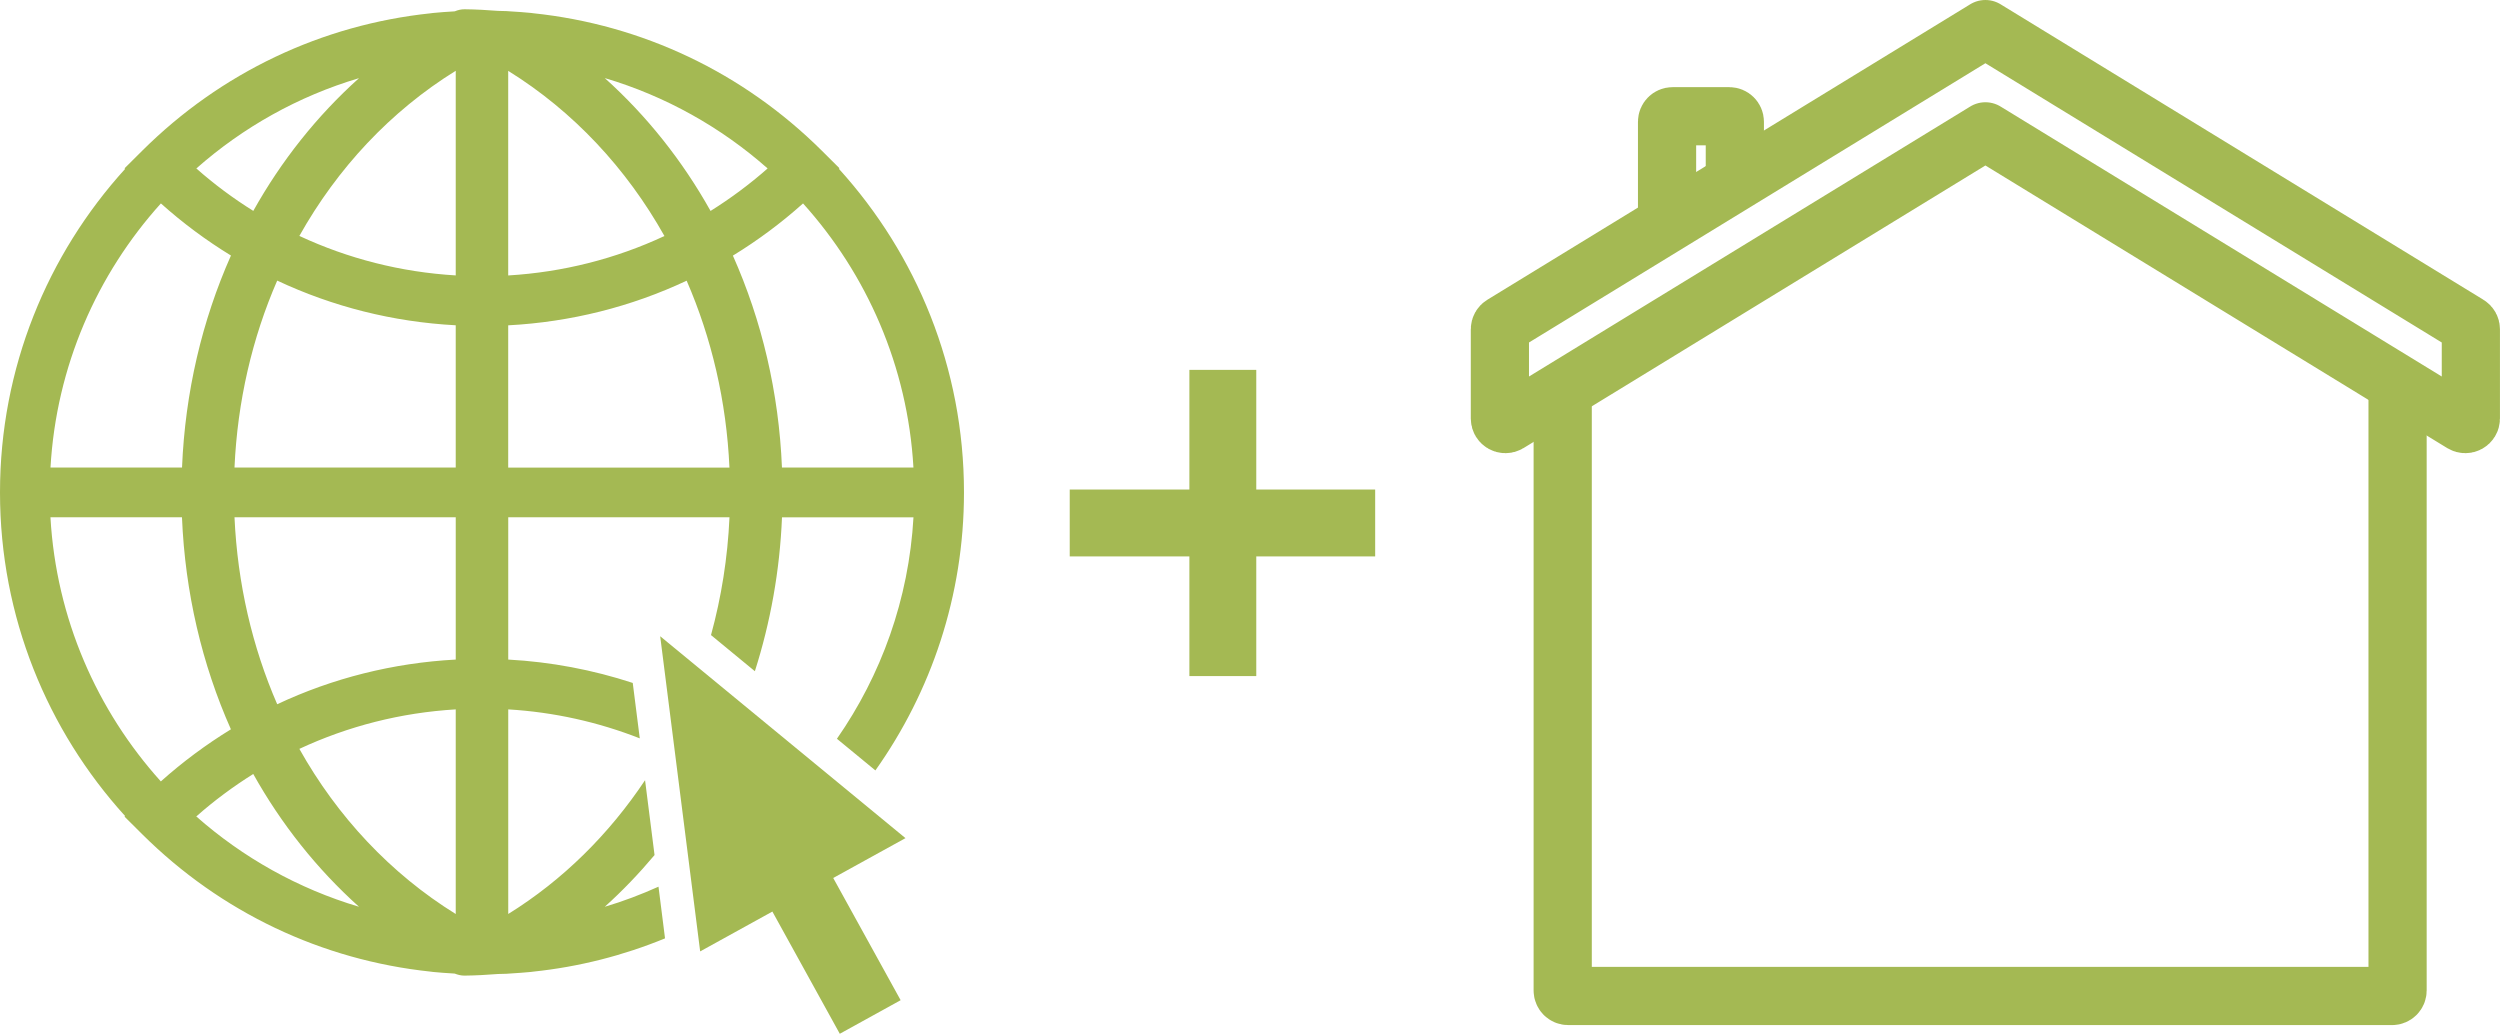 <?xml version="1.0" encoding="UTF-8"?><svg id="Ebene_2" xmlns="http://www.w3.org/2000/svg" viewBox="0 0 558.44 230.92"><defs><style>.cls-1{fill:#a4b953;}.cls-2{stroke-linejoin:round;}.cls-2,.cls-3{fill:none;stroke:#a4b953;stroke-linecap:round;stroke-width:13px;}.cls-3{stroke-miterlimit:10;}</style></defs><g id="online___gemeinde"><g><path class="cls-1" d="M147.1,198.06c-3.88,1.74-7.88,3.27-12.01,4.49,3.97-3.57,7.67-7.44,11.12-11.55l-2.12-16.72c-8.03,12.05-18.34,22.3-30.56,29.88v-45.7c10.19,.61,20.07,2.82,29.38,6.47l-1.57-12.38c-8.92-2.92-18.24-4.7-27.81-5.22v-31.78h49.42c-.41,9.07-1.82,17.89-4.13,26.31l9.8,8.07c3.48-10.91,5.57-22.45,6.06-34.38h29.37c-1.04,18.32-7.22,35.27-17.1,49.47l8.59,7.07c12.45-17.56,19.79-38.98,19.79-62.1,0-27.79-10.59-53.16-27.94-72.28l.13-.13-3.96-3.94C165.98,16.18,143.43,5.52,119.14,2.96c-.18-.02-.36-.05-.54-.07-1.48-.15-2.97-.25-4.47-.34-.33-.02-.67-.06-1-.07-.63-.03-1.25-.03-1.88-.05-2.41-.19-4.89-.33-7.45-.36-.77-.01-1.51,.17-2.21,.46-.13,0-.26,.02-.39,.03-1.5,.09-2.99,.19-4.47,.34-.18,.02-.36,.05-.54,.07-24.29,2.56-46.84,13.22-64.41,30.69l-3.96,3.94,.13,.13C10.59,56.84,0,82.21,0,110s10.59,53.16,27.94,72.28l-.13,.13,3.96,3.94c17.57,17.46,40.12,28.12,64.41,30.69,.18,.02,.36,.05,.54,.07,1.48,.15,2.97,.25,4.47,.34,.13,0,.26,.02,.39,.03,.69,.27,1.4,.45,2.14,.45h.07c2.56-.03,5.04-.17,7.45-.36,.63-.02,1.26-.02,1.88-.05,.34-.02,.67-.05,1-.07,1.5-.09,2.99-.2,4.47-.34,.18-.02,.36-.05,.54-.07,10.2-1.07,20.08-3.59,29.42-7.43l-1.46-11.55Zm56.94-93.62h-29.37c-.69-16.77-4.49-32.83-10.96-47.34,5.52-3.38,10.77-7.27,15.67-11.66,14.26,15.83,23.37,36.39,24.66,59Zm-32.57-66.82c-4.01,3.54-8.28,6.7-12.75,9.5-6.26-11.2-14.23-21.24-23.63-29.68,13.62,4.04,25.99,11.01,36.38,20.19ZM113.52,15.83c14.54,9.02,26.42,21.78,34.9,36.89-10.88,5.08-22.68,8.08-34.9,8.81V15.83Zm0,56.84c13.97-.74,27.46-4.14,39.86-9.97,5.58,12.82,8.9,26.97,9.56,41.75h-49.42v-31.78ZM80.2,17.45c-9.4,8.44-17.36,18.46-23.62,29.66-4.46-2.79-8.72-5.94-12.72-9.48,10.38-9.17,22.74-16.13,36.35-20.18Zm-44.26,27.99c4.9,4.39,10.14,8.27,15.65,11.64-6.45,14.5-10.24,30.56-10.93,47.36H11.28c1.29-22.61,10.39-43.17,24.66-59ZM11.28,115.55h29.37c.69,16.8,4.48,32.86,10.93,47.36-5.51,3.38-10.75,7.26-15.65,11.64-14.26-15.83-23.37-36.38-24.66-59Zm32.57,66.82c4-3.54,8.27-6.69,12.72-9.48,6.26,11.2,14.22,21.22,23.62,29.66-13.61-4.05-25.96-11.01-36.35-20.18Zm57.95,21.8c-14.56-9.02-26.45-21.76-34.93-36.89,10.89-5.08,22.69-8.09,34.93-8.82v45.71Zm0-56.84c-13.98,.75-27.48,4.15-39.88,9.98-5.57-12.81-8.87-26.96-9.54-41.77h49.42v31.78Zm0-42.89H52.38c.66-14.8,3.96-28.95,9.54-41.76,12.41,5.83,25.9,9.24,39.88,9.98v31.78Zm0-42.92c-12.24-.73-24.04-3.74-34.93-8.82,8.49-15.13,20.37-27.87,34.93-36.89V61.53Z"/><polygon class="cls-1" points="202.26 187.22 147.47 142.12 156.4 212.52 172.53 203.62 187.59 230.92 201.18 223.42 186.12 196.12 202.26 187.22"/></g><path class="cls-1" d="M307.18,109.35v14.94h-26.56v26.73h-14.94v-26.73h-26.73v-14.94h26.73v-26.73h14.94v26.73h26.56Z"/><g><path class="cls-3" d="M349.07,91.08V221.25c0,.68,.55,1.23,1.23,1.23h184.03c.68,0,1.23-.55,1.23-1.23V89.25"/><path class="cls-2" d="M443.49,6.5l.24,.15,107.61,65.85c.37,.22,.59,.62,.59,1.05v19.95c0,.96-1.05,1.55-1.88,1.05L443.73,29.49l-.24-.15-.24,.15-106.33,65.06c-.82,.5-1.88-.09-1.88-1.05v-19.95c0-.43,.22-.83,.59-1.05L443.25,6.65l.24-.15Z"/><path class="cls-3" d="M372.38,46.98V27.2c0-.68,.55-1.23,1.23-1.23h12.68c.68,0,1.23,.55,1.23,1.23v12.31"/></g></g></svg>